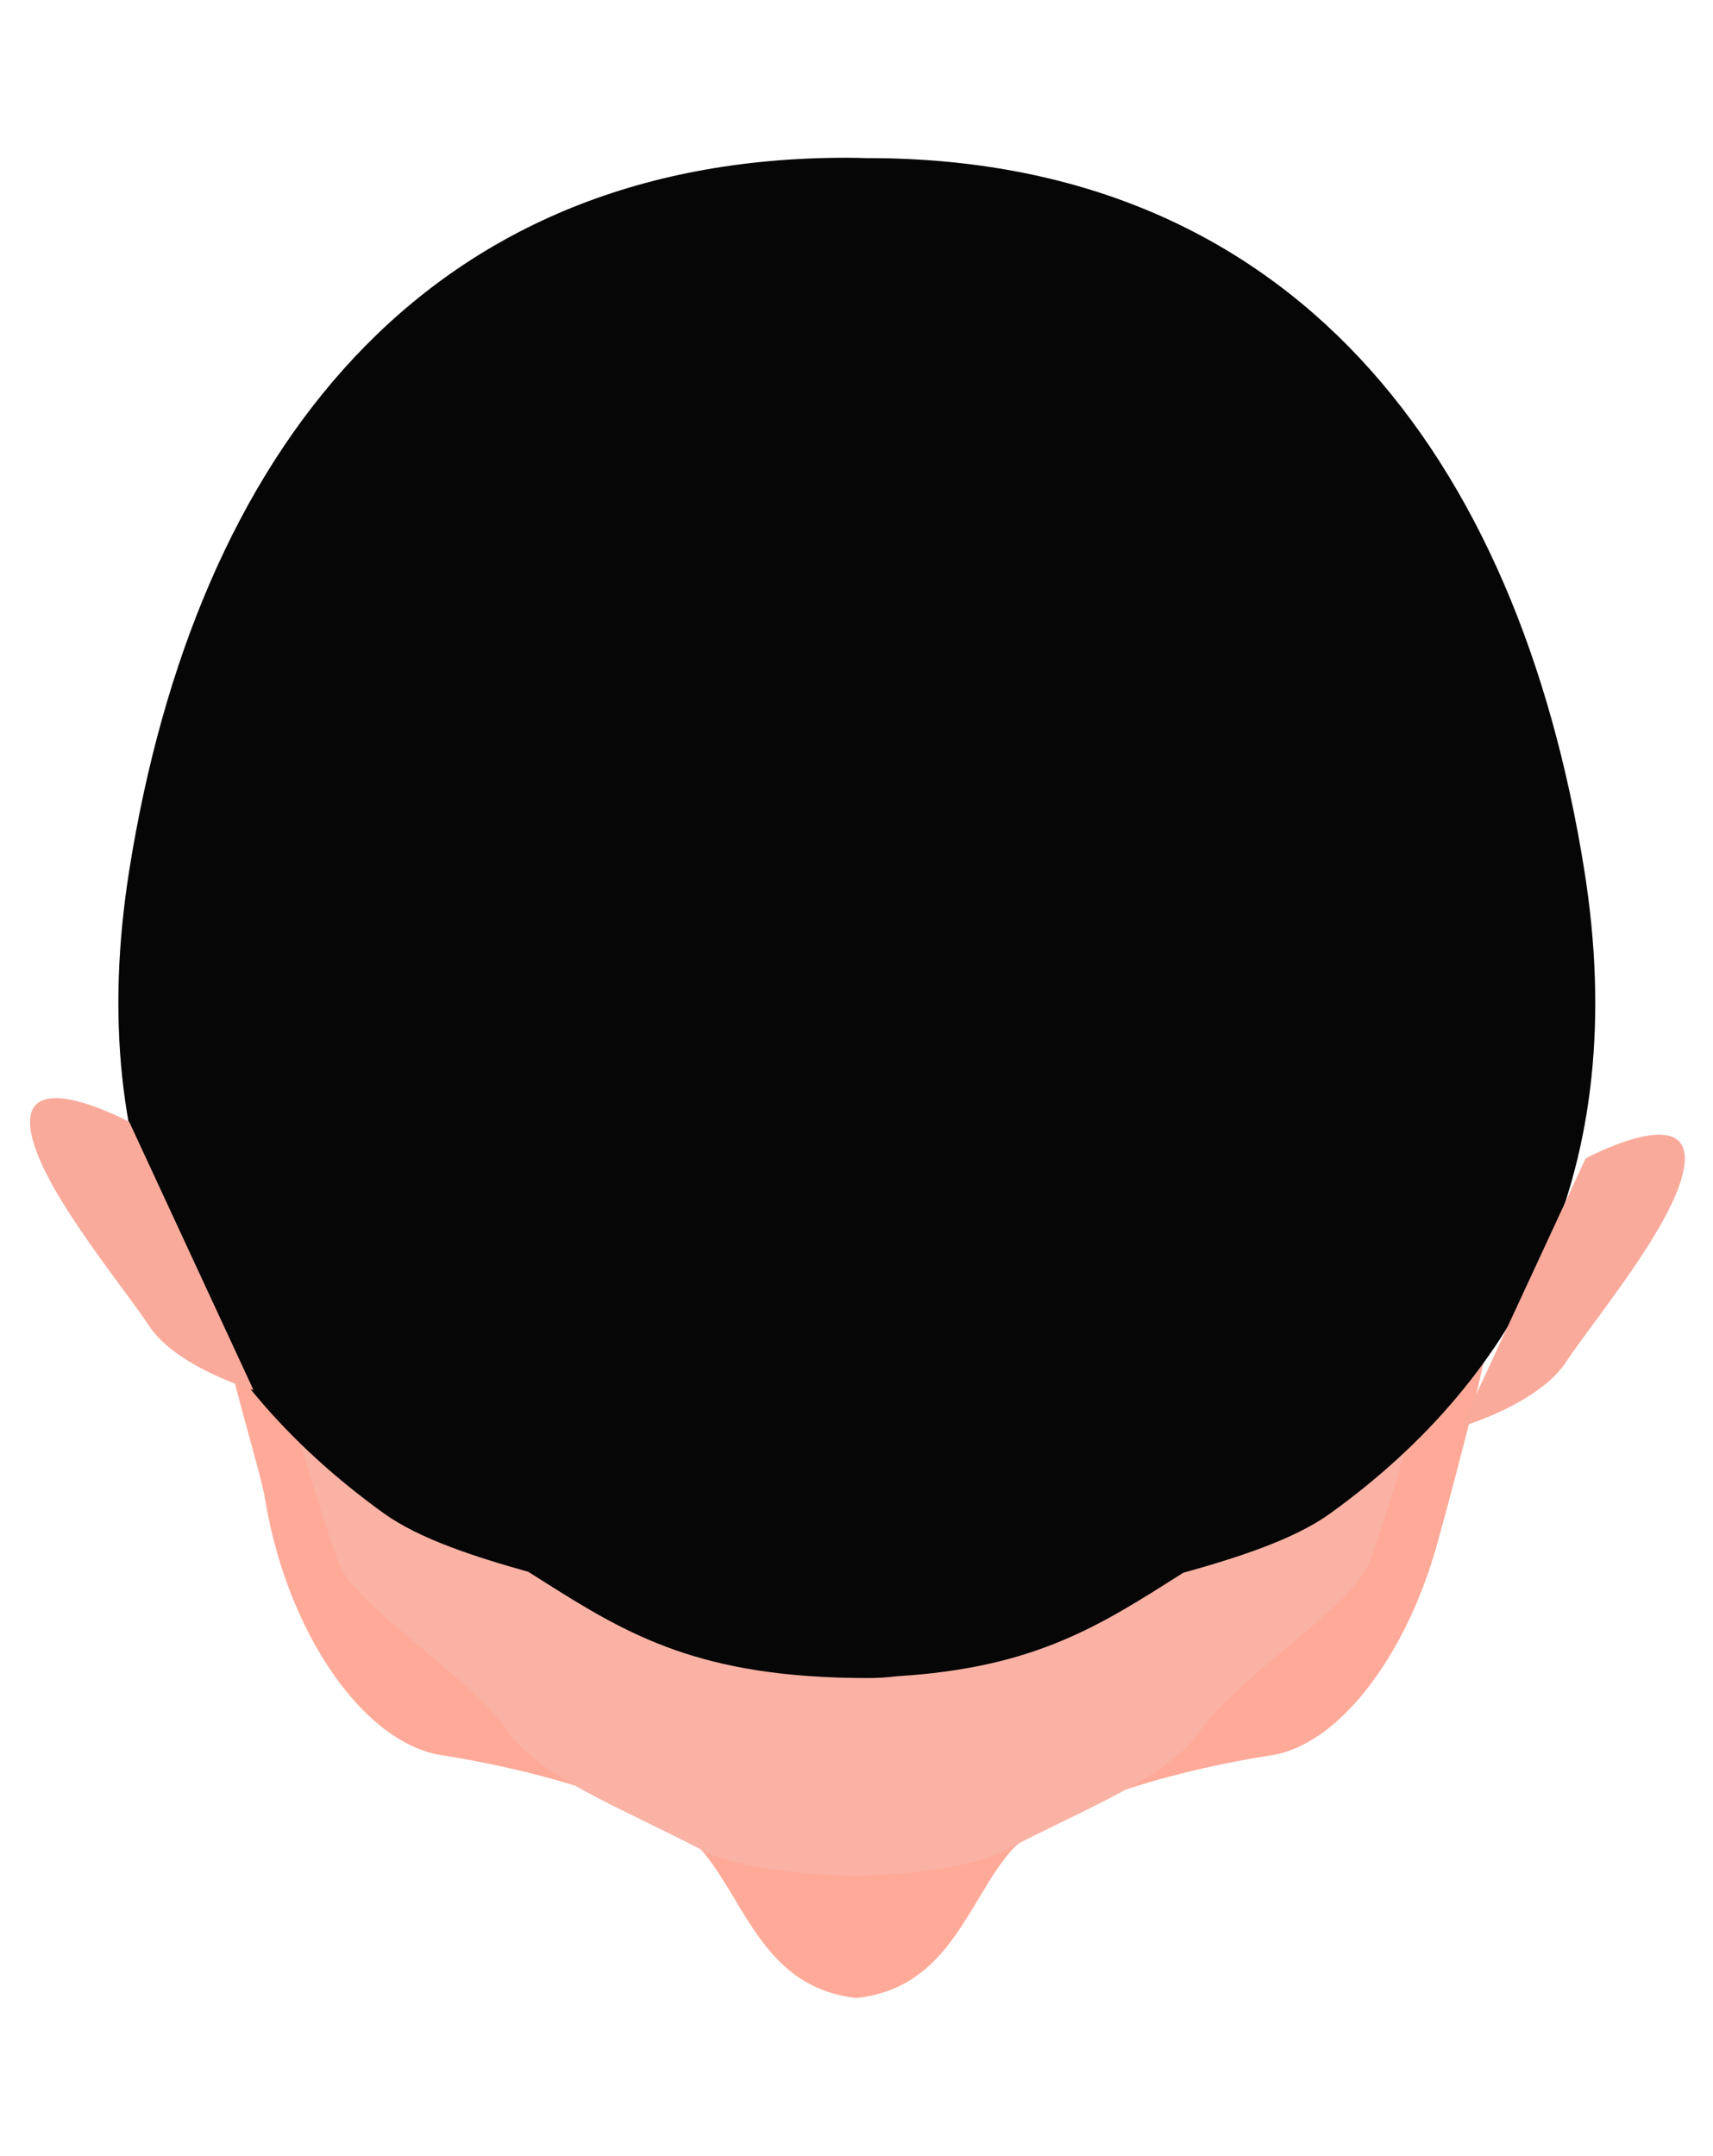 <svg width="456" height="574" viewBox="0 0 456 574" fill="none" xmlns="http://www.w3.org/2000/svg">
<path d="M400.565 323.296C399.532 326.949 398.632 337.269 397.197 350.656C395.92 362.683 383.612 407.429 382.323 411.949C374.212 440.576 356.613 464.536 338.407 467.323C317.769 470.496 282.341 478.949 269.463 492.403C269.195 492.683 268.94 492.976 268.684 493.283C257.447 506.763 252.436 529.283 228.015 531.949C203.583 529.296 198.572 506.776 187.335 493.283C187.079 492.976 186.812 492.669 186.52 492.376C173.628 478.949 138.237 470.496 117.611 467.323C99.393 464.536 81.795 441.749 73.683 413.123C72.393 408.616 71.348 403.963 70.581 399.216C69.292 391.269 60.099 362.683 58.821 350.656C57.387 337.269 56.475 326.949 55.44 323.296C53.701 317.149 139.709 324.056 228.015 332.696C316.309 324.056 402.305 317.149 400.565 323.296Z" fill="#FFAA99"/>
<path d="M386.137 344.787L374.583 384.307C374.583 384.307 368.502 405.587 364.246 416.534C359.99 427.481 328.369 447.547 319.855 460.321C311.342 473.094 289.293 481.267 268.095 492.374C267.219 492.841 266.295 493.267 265.31 493.667C255.775 497.574 241.157 499.027 227.305 499.414C213.453 499.027 198.834 497.574 189.299 493.667C188.314 493.267 187.39 492.841 186.514 492.374C165.317 481.267 143.267 473.094 134.754 460.321C126.241 447.547 94.621 427.481 90.363 416.534C86.107 405.587 80.026 384.307 80.026 384.307L68.473 344.787L227.305 357.907L386.137 344.787Z" fill="#F9B2A4"/>
<path d="M421.734 231.628C404.034 120.695 343.36 42.095 231.026 42.095C231.02 42.095 231.014 42.108 231.009 42.108C229.064 42.042 227.11 42.002 225.145 42.002C112.812 42.002 52.136 120.602 34.436 231.522C21.709 311.282 51.605 366.495 102.137 402.882C111.597 409.695 126.244 414.442 140.646 418.482C163.76 433.108 181.533 445.135 222.434 446.615C222.874 446.628 223.321 446.642 223.769 446.655C226.14 446.722 228.562 446.762 231.092 446.762C233.792 446.762 236.32 446.588 238.722 446.282C275.824 444.055 293.089 432.588 314.981 418.735C329.558 414.655 344.454 409.882 354.034 402.988C404.566 366.602 434.461 311.388 421.734 231.628Z" fill="#060606"/>
<path d="M422.075 308.441C422.075 308.441 448.488 294.161 448.488 308.441C448.488 322.721 424.165 351.468 416.868 362.628C409.571 373.801 389 379.828 389 379.828L422.075 308.441Z" fill="#F9AA9B"/>
<path d="M34.413 298.711C34.413 298.711 8 284.444 8 298.711C8 312.991 32.323 341.738 39.62 352.911C46.917 364.071 67.488 370.098 67.488 370.098L34.413 298.711Z" fill="#F9AA9B"/>
</svg>
